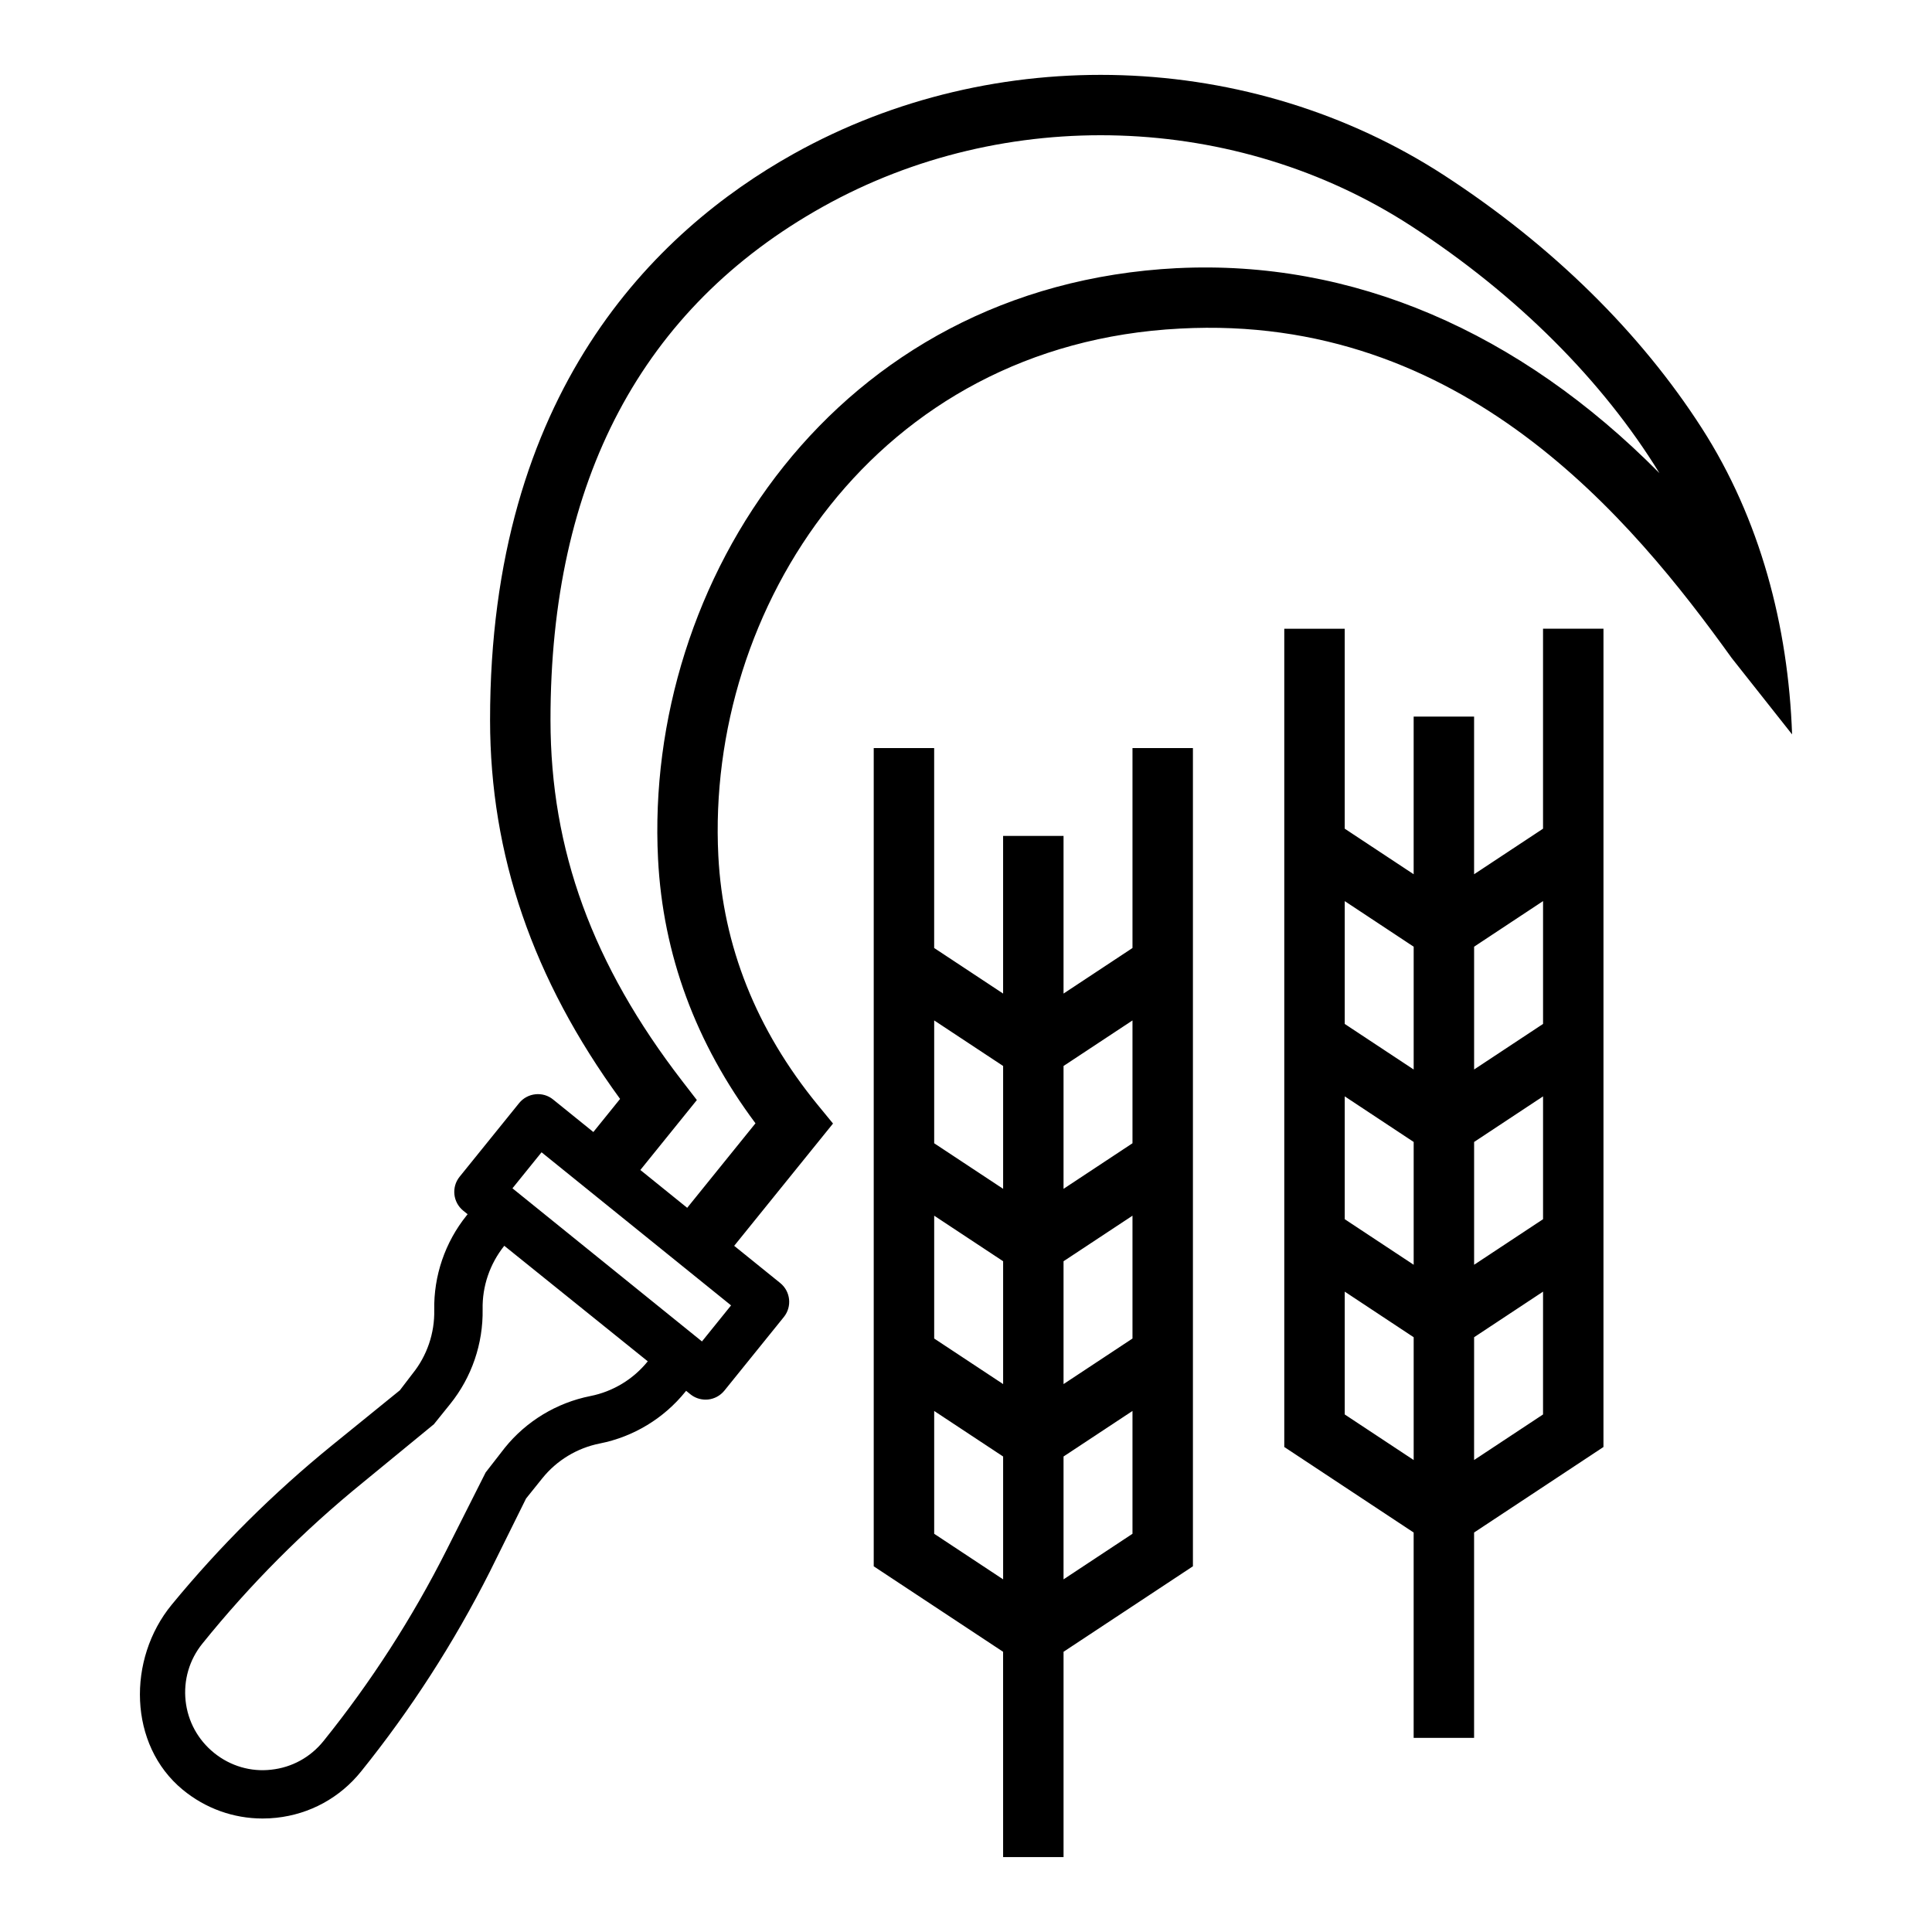 <?xml version="1.0" encoding="UTF-8"?>
<!-- Uploaded to: SVG Repo, www.svgrepo.com, Generator: SVG Repo Mixer Tools -->
<svg fill="#000000" width="800px" height="800px" version="1.1" viewBox="144 144 512 512" xmlns="http://www.w3.org/2000/svg">
 <g>
  <path d="m618.92 338.62c-1.004-28.645-8.441-57.059-23.934-81.172-16.188-25.195-39.504-48.285-68.234-66.965-51.316-33.332-119.01-35.57-172.5-5.68-36.676 20.504-80.41 63.18-80.379 150.07 0.031 35.684 11.309 68.578 34.457 100.35l-7.086 8.773-10.664-8.617c-2.707-2.215-6.773-1.797-9.008 0.953l-15.766 19.512c-2.223 2.754-1.781 6.789 0.969 9.008l1.148 0.93-0.258 0.324c-5.727 7.109-8.758 16.023-8.586 25.102 0.125 6.109-1.922 12.09-5.754 16.836l-3.363 4.402-17.91 14.531c-15.547 12.625-29.848 26.836-42.543 42.281-11.852 14.418-11.492 37.164 2.91 49.031 6.043 4.981 13.465 7.633 21.176 7.633 1.219 0 2.426-0.062 3.644-0.195 8.883-0.953 16.844-5.309 22.445-12.262 13.137-16.312 24.617-34.105 34.098-52.898l9.633-19.449 4.316-5.371c3.816-4.746 9.227-8.016 15.203-9.203 8.945-1.766 17-6.648 22.742-13.773l0.152-0.191 1.129 0.914c1.141 0.922 2.566 1.422 4.019 1.422 0.219 0 0.453-0.008 0.672-0.031 1.691-0.18 3.238-1.023 4.316-2.348l15.766-19.52c2.223-2.754 1.781-6.789-0.969-9.008l-12.195-9.852 26.191-32.406-4.129-5.035c-16.203-19.832-25.039-42.012-26.262-65.91-3.316-65.465 41.559-135.63 122.39-139.73 74.746-4.012 119.64 50.383 146.18 87.332zm-318.47 175.35c-8.93 1.773-17 6.656-22.695 13.742l-5.051 6.5-10.371 20.582c-9.07 17.988-20.051 35.02-32.625 50.629-3.457 4.285-8.367 6.977-13.828 7.562-5.394 0.633-10.84-0.969-15.125-4.434-4.285-3.449-6.977-8.367-7.57-13.836-0.578-5.473 0.984-10.848 4.441-15.133 12.59-15.625 26.887-29.984 42.496-42.66l18.863-15.484 4.316-5.356c5.711-7.086 8.758-16 8.602-25.125-0.125-6.066 1.906-12.027 5.738-16.812l38.023 30.617c-3.828 4.75-9.223 8.02-15.215 9.207zm29.578-14.473-50.223-40.582 7.711-9.547 50.223 40.574zm125.92-284.44c-90.84 4.621-141.28 83.223-137.56 156.55 1.281 25.316 9.98 48.863 25.824 70.078l-18.098 22.398-12.414-10.027 14.977-18.535-3.863-5.004c-23.805-30.875-34.895-61.273-34.926-95.66-0.031-63.516 24.258-109.3 72.18-136.07 48.344-27.012 109.58-25 155.95 5.129 28.246 18.363 50.816 41.145 65.754 65.465-37.27-37.648-81.422-56.598-127.83-54.316z"/>
  <path d="m552.92 363.61-18.27 12.074v-41.777h-16.016v41.777l-18.27-12.074v-52.98h-16.016v216.84l34.285 22.664v54.414h16.016v-54.414l34.285-22.664 0.004-56.066v-160.79h-16.016v52.988zm-52.551 19.195 18.27 12.082v32.543l-18.27-12.074zm0 51.746 18.27 12.082v32.543l-18.27-12.074zm0 84.297v-32.547l18.27 12.082v32.543zm52.551 0-18.27 12.074 0.004-32.543 18.27-12.082zm-18.266-39.672v-32.543l18.27-12.082v32.551zm0-51.75v-32.543l18.27-12.082v32.551z"/>
  <path d="m444.12 395.23-18.27 12.074v-41.785h-16.016v41.785l-18.27-12.074v-52.98h-16.016v216.84l34.285 22.652 0.004 54.41h16.016v-54.418l34.285-22.652v-216.84h-16.016v52.984zm-52.551 19.195 18.27 12.07v32.555l-18.27-12.074zm0 51.746 18.27 12.07v32.555l-18.27-12.074zm0 84.297v-32.547l18.27 12.07v32.555zm52.551 0-18.27 12.074v-32.555l18.27-12.07zm-18.27-39.672v-32.555l18.27-12.07v32.551zm0-51.746v-32.555l18.27-12.07v32.551z"/>
 </g>
</svg>